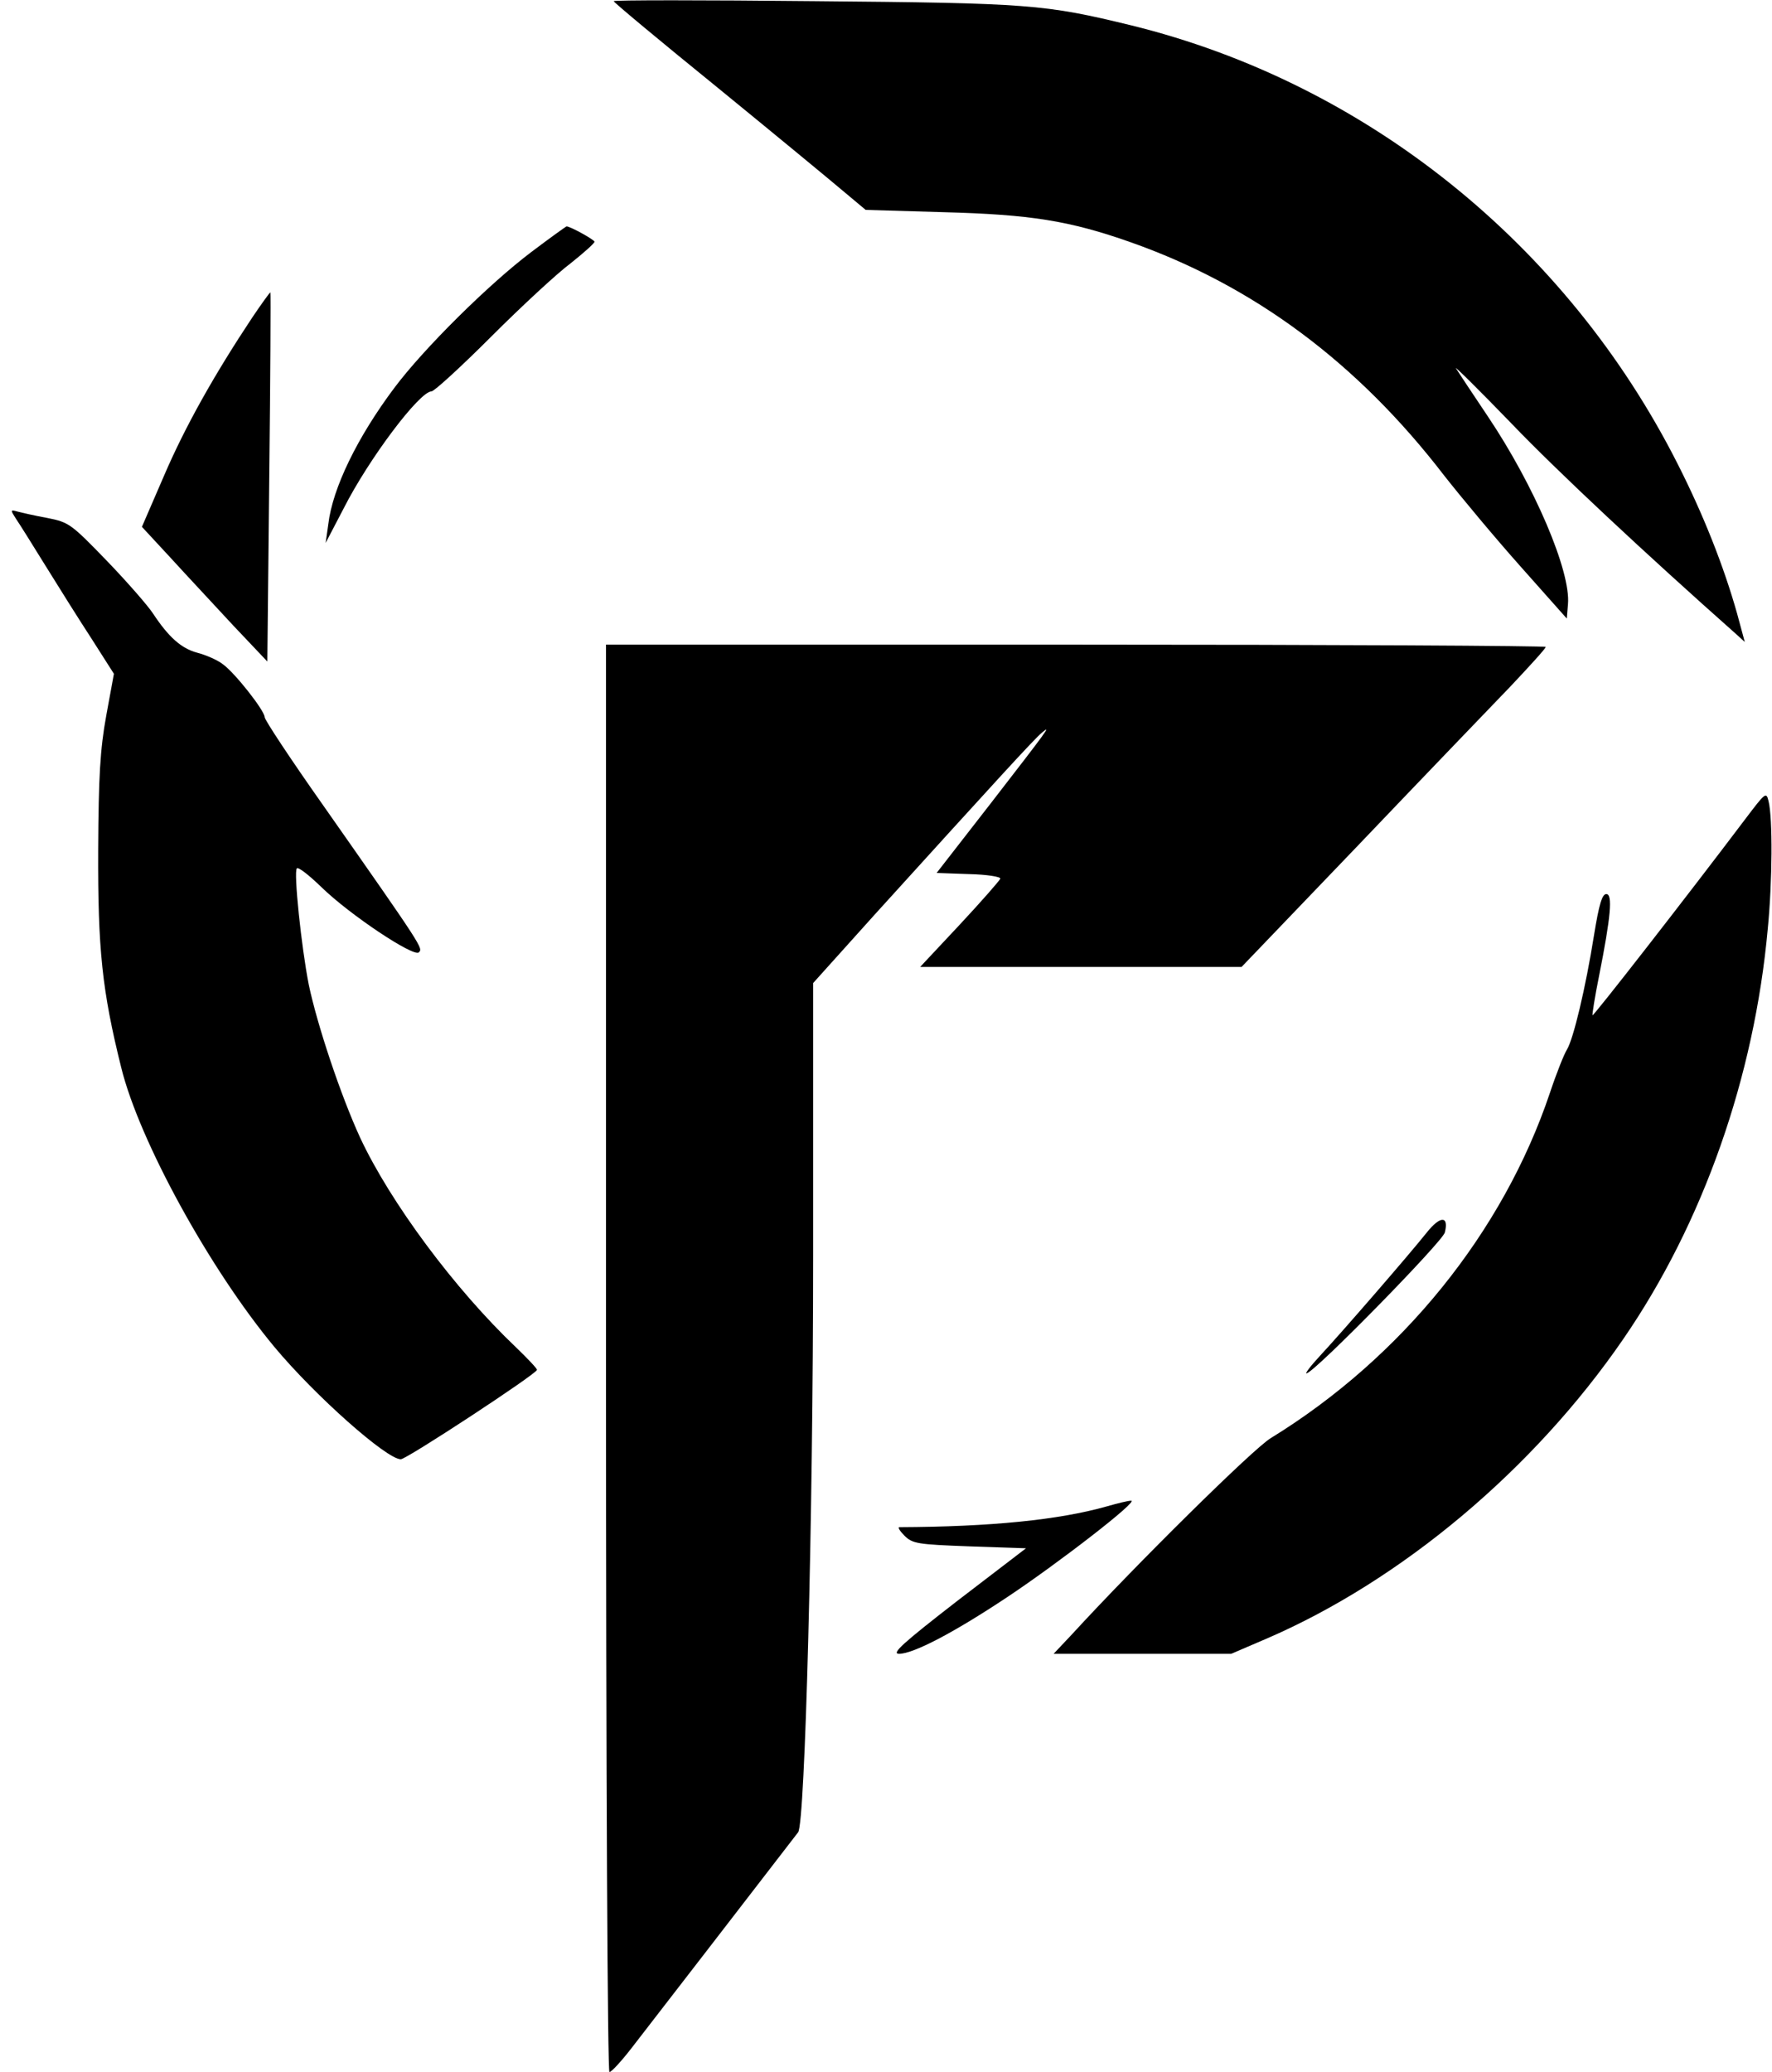 <svg version="1.0" xmlns="http://www.w3.org/2000/svg"
 width="462pt" height="540pt" viewBox="0 0 462 540"
 preserveAspectRatio="xMidYMid meet"
 
 >
 <style>
 g {
    fill: #000000;
 } 
 @media (prefers-color-scheme: dark) {
    g {
        fill: #ffffff;
    }
 }
 </style>
<g transform="translate(0,540) scale(0.1,-0.1)"
 stroke="none">
<path d="M1600 5397 c0 -3 120 -103 268 -223 147 -120 295 -242 328 -270 l61
-51 204 -6 c225 -6 327 -22 486 -78 321 -113 592 -314 818 -608 44 -56 134
-164 200 -238 l120 -135 3 37 c8 86 -88 310 -209 490 -41 61 -78 117 -83 125
-5 8 60 -56 145 -144 122 -127 347 -337 586 -549 l22 -20 -20 74 c-35 124 -88
258 -155 390 -290 573 -814 993 -1425 1143 -226 55 -266 58 -826 63 -288 3
-523 3 -523 0z"/>
<path d="M1385 4743 c-110 -83 -280 -251 -357 -354 -96 -128 -161 -261 -172
-355 l-7 -49 47 90 c66 130 198 305 229 305 7 0 77 64 156 143 79 79 172 165
207 191 34 27 62 52 62 56 0 5 -63 40 -73 40 -1 0 -43 -30 -92 -67z"/>
<path d="M658 4573 c-99 -149 -175 -284 -230 -412 l-58 -134 75 -81 c41 -45
115 -124 163 -176 l89 -94 5 479 c3 264 4 481 3 483 -1 1 -22 -28 -47 -65z"/>
<path d="M41 4049 c9 -13 44 -69 78 -124 34 -55 88 -141 120 -190 l58 -91 -20
-109 c-16 -88 -20 -158 -21 -350 -1 -259 10 -366 60 -567 47 -191 231 -526
400 -729 106 -127 292 -292 329 -292 15 0 355 223 355 233 0 4 -25 30 -55 59
-159 151 -327 377 -406 546 -51 111 -112 294 -134 399 -19 96 -40 295 -31 303
4 4 32 -18 64 -49 75 -73 241 -183 254 -170 11 11 13 9 -250 384 -84 119 -152
222 -152 229 0 17 -78 116 -109 138 -14 11 -44 24 -67 30 -41 11 -74 40 -115
102 -13 20 -67 82 -120 137 -93 96 -99 101 -155 112 -33 6 -68 14 -79 17 -18
5 -18 4 -4 -18z"/>
<path d="M1580 1860 c0 -1109 4 -1860 9 -1860 5 0 31 28 58 63 36 46 353 457
434 562 18 25 39 813 39 1503 l0 710 161 179 c314 346 418 460 436 474 24 20
19 13 -135 -186 l-140 -180 85 -3 c46 -1 83 -7 81 -12 -2 -5 -49 -59 -106
-120 l-103 -110 419 0 419 0 304 317 c167 175 346 361 397 414 50 53 92 99 92
103 0 3 -551 6 -1225 6 l-1225 0 0 -1860z"/>
<path d="M4550 3265 c-154 -204 -395 -513 -398 -511 -1 2 6 48 17 102 31 156
36 214 19 214 -11 0 -19 -27 -32 -107 -22 -138 -54 -272 -71 -299 -7 -11 -27
-61 -44 -112 -122 -363 -386 -690 -728 -900 -45 -27 -351 -329 -517 -510 l-49
-52 231 0 232 0 91 39 c353 152 698 442 931 781 208 302 342 683 377 1070 12
123 13 288 2 332 -6 25 -8 23 -61 -47z"/>
<path d="M3720 2188 c-47 -59 -224 -263 -279 -322 -25 -27 -40 -47 -34 -45 25
7 354 343 360 367 11 44 -12 44 -47 0z"/>
<path d="M2885 1474 c-124 -35 -301 -53 -540 -54 -5 0 1 -10 13 -22 21 -21 34
-23 170 -28 l147 -5 -179 -137 c-142 -110 -173 -138 -152 -138 37 0 141 54
281 147 134 89 346 253 324 252 -8 0 -36 -7 -64 -15z"/>
</g>
</svg>